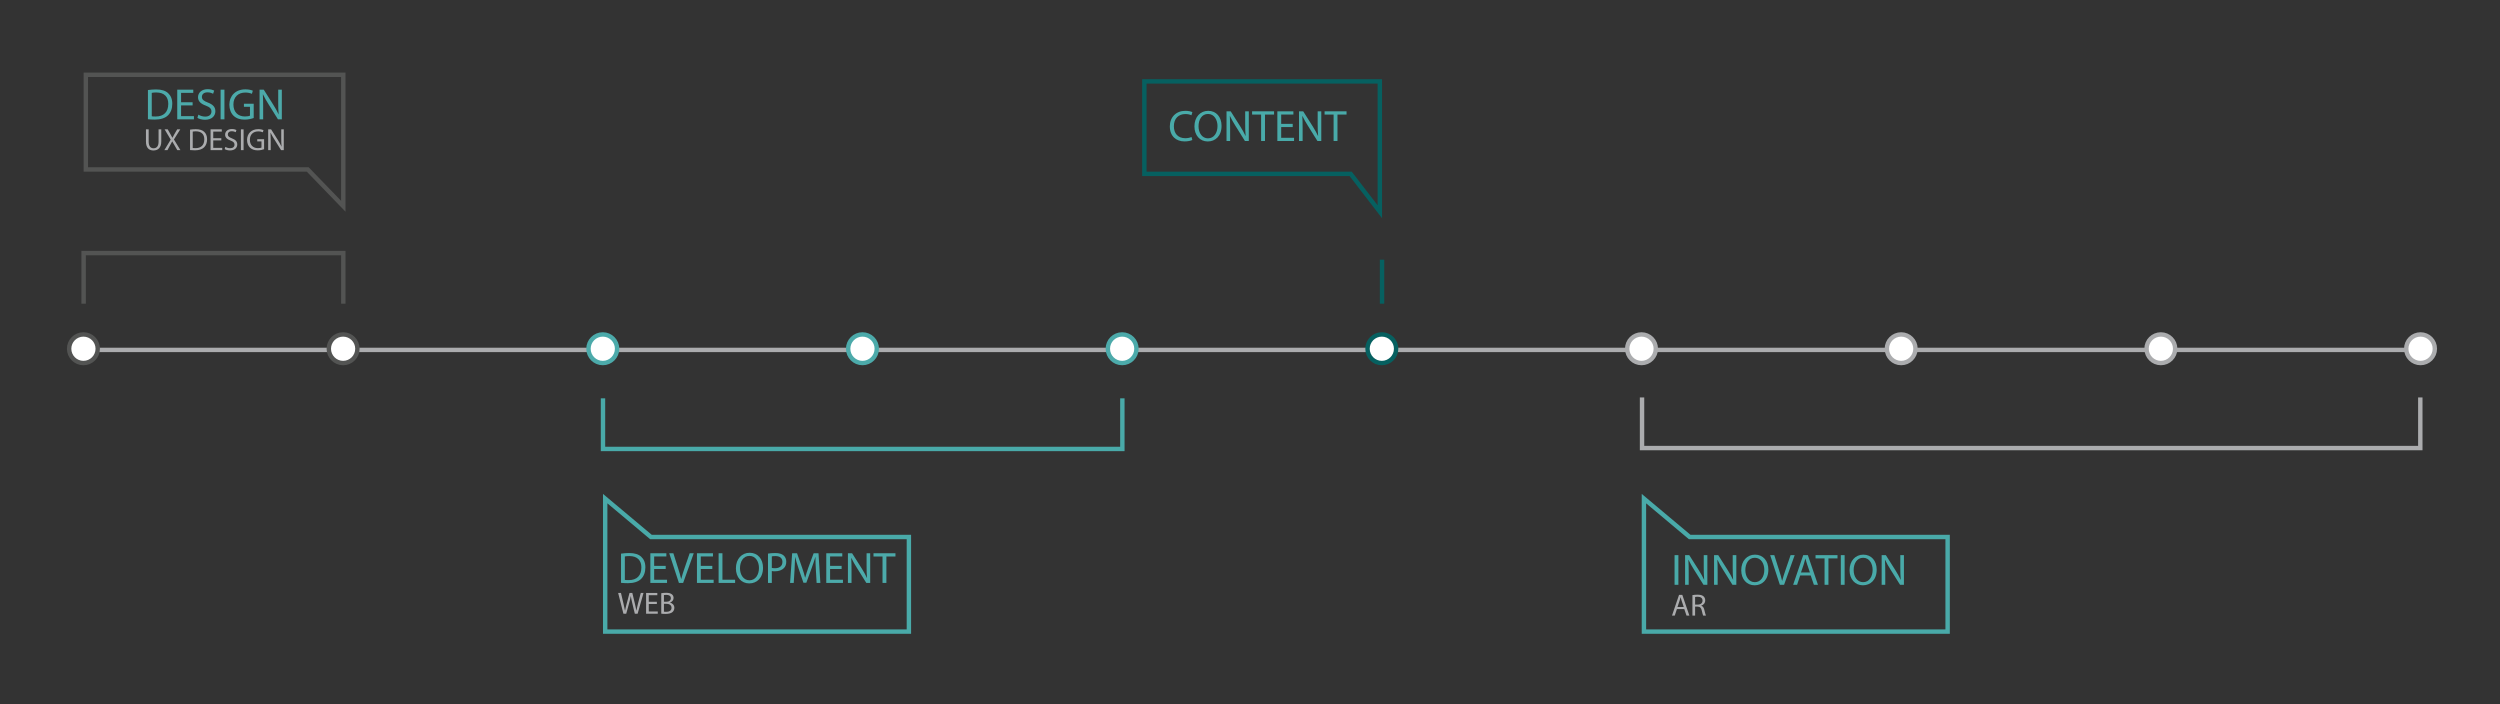 <?xml version="1.0" encoding="utf-8"?>
<!-- Generator: Adobe Illustrator 16.0.0, SVG Export Plug-In . SVG Version: 6.00 Build 0)  -->
<!DOCTYPE svg PUBLIC "-//W3C//DTD SVG 1.1//EN" "http://www.w3.org/Graphics/SVG/1.1/DTD/svg11.dtd">
<svg version="1.1" id="Livello_1" xmlns="http://www.w3.org/2000/svg" xmlns:xlink="http://www.w3.org/1999/xlink" x="0px" y="0px"
	 width="1136px" height="320px" viewBox="0 0 1136 320" enable-background="new 0 0 1136 320" xml:space="preserve">
<rect x="0" y="0" width="1136" height="320" fill="#333333" stroke="none"/>
<polygon fill="none" stroke="#066060" stroke-width="2" stroke-miterlimit="10" points="520,37 627,37 627,96.223 613.739,79 
	520,79 "/>
<polygon fill="none" stroke="#49AAA9" stroke-width="2" stroke-miterlimit="10" points="413,287 275,287 275,226.569 295.778,244 
	413,244 "/>
<polygon fill="none" stroke="#49AAA9" stroke-width="2" stroke-miterlimit="10" points="885,287 747,287 747,226.569 767.777,244 
	885,244 "/>
<g>
	<g>
		<path fill="#4CAAAA" d="M282.196,251.578c1.06-0.16,2.32-0.28,3.701-0.28c2.5,0,4.281,0.58,5.461,1.681
			c1.2,1.1,1.9,2.66,1.9,4.841c0,2.2-0.68,4.001-1.94,5.241c-1.26,1.26-3.34,1.94-5.961,1.94c-1.24,0-2.281-0.061-3.161-0.16
			V251.578z M283.937,263.501c0.44,0.08,1.08,0.1,1.76,0.1c3.721,0,5.741-2.08,5.741-5.722c0.02-3.181-1.78-5.2-5.461-5.2
			c-0.9,0-1.581,0.079-2.041,0.18V263.501z"/>
		<path fill="#4CAAAA" d="M302.498,258.56h-5.241v4.861h5.841v1.46h-7.582v-13.482h7.281v1.46h-5.541v4.261h5.241V258.56z"/>
		<path fill="#4CAAAA" d="M308.496,264.881l-4.401-13.482h1.88l2.101,6.641c0.58,1.82,1.08,3.461,1.44,5.041h0.04
			c0.38-1.56,0.94-3.261,1.541-5.021l2.28-6.661h1.86l-4.821,13.482H308.496z"/>
		<path fill="#4CAAAA" d="M323.677,258.56h-5.241v4.861h5.841v1.46h-7.582v-13.482h7.281v1.46h-5.541v4.261h5.241V258.56z"/>
		<path fill="#4CAAAA" d="M326.535,251.398h1.74v12.022h5.761v1.46h-7.501V251.398z"/>
		<path fill="#4CAAAA" d="M346.718,257.999c0,4.642-2.821,7.102-6.262,7.102c-3.561,0-6.061-2.761-6.061-6.841
			c0-4.281,2.661-7.082,6.261-7.082C344.337,251.178,346.718,253.999,346.718,257.999z M336.255,258.22
			c0,2.88,1.561,5.461,4.301,5.461c2.761,0,4.321-2.541,4.321-5.602c0-2.681-1.4-5.48-4.301-5.48
			C337.696,252.599,336.255,255.259,336.255,258.22z"/>
		<path fill="#4CAAAA" d="M348.975,251.558c0.84-0.14,1.94-0.26,3.34-0.26c1.721,0,2.981,0.4,3.781,1.12
			c0.74,0.641,1.18,1.62,1.18,2.821c0,1.22-0.36,2.18-1.041,2.88c-0.92,0.98-2.42,1.48-4.121,1.48c-0.52,0-1-0.02-1.4-0.12v5.401
			h-1.74V251.558z M350.715,258.06c0.38,0.1,0.86,0.14,1.44,0.14c2.1,0,3.38-1.02,3.38-2.881c0-1.78-1.26-2.64-3.181-2.64
			c-0.76,0-1.34,0.06-1.64,0.14V258.06z"/>
		<path fill="#4CAAAA" d="M370.737,258.96c-0.1-1.881-0.22-4.142-0.2-5.821h-0.06c-0.46,1.58-1.02,3.261-1.7,5.121l-2.38,6.541
			h-1.32l-2.181-6.421c-0.64-1.9-1.18-3.642-1.56-5.241h-0.04c-0.04,1.68-0.14,3.94-0.26,5.961l-0.36,5.781h-1.661l0.94-13.482h2.22
			l2.301,6.521c0.56,1.661,1.02,3.141,1.36,4.541h0.06c0.34-1.36,0.82-2.84,1.42-4.541l2.4-6.521h2.221l0.84,13.482h-1.701
			L370.737,258.96z"/>
		<path fill="#4CAAAA" d="M382.437,258.56h-5.241v4.861h5.841v1.46h-7.582v-13.482h7.281v1.46h-5.541v4.261h5.241V258.56z"/>
		<path fill="#4CAAAA" d="M385.295,264.881v-13.482h1.9l4.321,6.821c1,1.58,1.78,3,2.42,4.381l0.04-0.021
			c-0.16-1.8-0.2-3.44-0.2-5.541v-5.641h1.641v13.482h-1.76l-4.281-6.842c-0.94-1.5-1.84-3.04-2.521-4.501l-0.06,0.021
			c0.1,1.7,0.14,3.32,0.14,5.562v5.761H385.295z"/>
		<path fill="#4CAAAA" d="M401.015,252.878h-4.101v-1.479h9.982v1.479h-4.121v12.003h-1.76V252.878z"/>
		<path fill="#ABACAE" d="M283.281,278.881l-2.396-9.441h1.289l1.121,4.777c0.28,1.176,0.532,2.353,0.7,3.264h0.028
			c0.154-0.938,0.448-2.06,0.771-3.278l1.261-4.763h1.275l1.148,4.791c0.266,1.12,0.518,2.241,0.658,3.235h0.028
			c0.196-1.036,0.462-2.087,0.756-3.264l1.247-4.763h1.247l-2.675,9.441h-1.275l-1.19-4.917c-0.294-1.204-0.49-2.129-0.616-3.081
			h-0.028c-0.168,0.938-0.378,1.862-0.729,3.081l-1.345,4.917H283.281z"/>
		<path fill="#ABACAE" d="M298.473,274.454h-3.67v3.404h4.09v1.022h-5.309v-9.441h5.099v1.022h-3.88v2.984h3.67V274.454z"/>
		<path fill="#ABACAE" d="M300.472,269.565c0.532-0.111,1.373-0.195,2.228-0.195c1.218,0,2.003,0.21,2.591,0.686
			c0.49,0.364,0.784,0.925,0.784,1.667c0,0.911-0.602,1.709-1.597,2.073v0.028c0.896,0.224,1.947,0.967,1.947,2.367
			c0,0.813-0.322,1.429-0.798,1.891c-0.658,0.603-1.723,0.883-3.264,0.883c-0.84,0-1.485-0.056-1.891-0.112V269.565z
			 M301.691,273.432h1.106c1.289,0,2.045-0.672,2.045-1.583c0-1.106-0.841-1.54-2.073-1.54c-0.561,0-0.882,0.042-1.079,0.084
			V273.432z M301.691,277.956c0.238,0.042,0.588,0.057,1.022,0.057c1.261,0,2.423-0.463,2.423-1.835
			c0-1.289-1.106-1.821-2.437-1.821h-1.009V277.956z"/>
	</g>
</g>
<polygon fill="none" stroke="#535453" stroke-width="2" stroke-miterlimit="10" points="39,34 156,34 156,93.723 139.823,77 39,77 
	"/>
<g>
	<g>
		<path fill="#4CAAAA" d="M67.223,40.918c1.06-0.16,2.32-0.28,3.701-0.28c2.5,0,4.281,0.58,5.461,1.681c1.2,1.1,1.9,2.66,1.9,4.841
			c0,2.2-0.68,4.001-1.94,5.241c-1.26,1.26-3.34,1.94-5.961,1.94c-1.24,0-2.281-0.061-3.161-0.16V40.918z M68.963,52.841
			c0.44,0.08,1.08,0.1,1.76,0.1c3.721,0,5.741-2.08,5.741-5.722c0.02-3.181-1.78-5.2-5.461-5.2c-0.9,0-1.581,0.079-2.041,0.18
			V52.841z"/>
		<path fill="#4CAAAA" d="M87.524,47.899h-5.241v4.861h5.841v1.46h-7.582V40.738h7.281v1.46h-5.541v4.261h5.241V47.899z"/>
		<path fill="#4CAAAA" d="M90.142,52.101c0.78,0.479,1.92,0.88,3.121,0.88c1.78,0,2.821-0.94,2.821-2.301
			c0-1.26-0.72-1.98-2.541-2.681c-2.201-0.78-3.561-1.92-3.561-3.82c0-2.101,1.741-3.661,4.361-3.661c1.38,0,2.381,0.32,2.981,0.66
			l-0.48,1.421c-0.44-0.24-1.34-0.641-2.561-0.641c-1.841,0-2.541,1.101-2.541,2.021c0,1.261,0.82,1.881,2.681,2.601
			c2.281,0.88,3.441,1.98,3.441,3.961c0,2.08-1.541,3.881-4.721,3.881c-1.3,0-2.72-0.38-3.44-0.86L90.142,52.101z"/>
		<path fill="#4CAAAA" d="M101.982,40.738v13.482h-1.74V40.738H101.982z"/>
		<path fill="#4CAAAA" d="M115.284,53.62c-0.78,0.28-2.321,0.74-4.141,0.74c-2.041,0-3.721-0.52-5.041-1.78
			c-1.16-1.12-1.88-2.92-1.88-5.021c0.02-4.021,2.781-6.962,7.301-6.962c1.561,0,2.781,0.34,3.361,0.62l-0.42,1.421
			c-0.72-0.32-1.621-0.581-2.98-0.581c-3.281,0-5.421,2.041-5.421,5.422c0,3.421,2.061,5.441,5.201,5.441
			c1.14,0,1.92-0.16,2.32-0.36v-4.021h-2.74V47.14h4.441V53.62z"/>
		<path fill="#4CAAAA" d="M117.942,54.221V40.738h1.9l4.321,6.821c1,1.58,1.78,3,2.42,4.381l0.04-0.021
			c-0.16-1.8-0.2-3.44-0.2-5.541v-5.641h1.641v13.482h-1.76l-4.281-6.842c-0.94-1.5-1.84-3.04-2.521-4.501l-0.06,0.021
			c0.1,1.7,0.14,3.32,0.14,5.562v5.761H117.942z"/>
		<path fill="#ABACAE" d="M67.557,58.779v5.589c0,2.115,0.938,3.012,2.199,3.012c1.401,0,2.297-0.924,2.297-3.012v-5.589h1.232
			v5.505c0,2.9-1.527,4.091-3.572,4.091c-1.933,0-3.39-1.106-3.39-4.034v-5.562H67.557z"/>
		<path fill="#ABACAE" d="M80.565,68.221l-1.205-2.087c-0.49-0.799-0.798-1.317-1.093-1.863H78.24
			c-0.266,0.546-0.532,1.051-1.022,1.877l-1.135,2.073h-1.401l2.886-4.776l-2.773-4.665h1.415l1.247,2.214
			c0.351,0.616,0.617,1.092,0.869,1.597h0.042c0.266-0.561,0.504-0.995,0.854-1.597l1.289-2.214h1.401l-2.872,4.595l2.941,4.847
			H80.565z"/>
		<path fill="#ABACAE" d="M86.358,58.905c0.743-0.111,1.625-0.195,2.591-0.195c1.751,0,2.998,0.406,3.824,1.176
			c0.84,0.771,1.331,1.863,1.331,3.391c0,1.54-0.476,2.801-1.358,3.67c-0.883,0.882-2.339,1.358-4.174,1.358
			c-0.869,0-1.597-0.042-2.213-0.112V58.905z M87.577,67.254c0.308,0.057,0.756,0.07,1.233,0.07c2.605,0,4.02-1.457,4.02-4.006
			c0.014-2.228-1.247-3.643-3.824-3.643c-0.63,0-1.106,0.057-1.429,0.126V67.254z"/>
		<path fill="#ABACAE" d="M100.57,63.794H96.9v3.404h4.09v1.022h-5.309v-9.441h5.099v1.022H96.9v2.984h3.67V63.794z"/>
		<path fill="#ABACAE" d="M102.402,66.736c0.546,0.336,1.345,0.616,2.185,0.616c1.247,0,1.975-0.658,1.975-1.611
			c0-0.883-0.504-1.387-1.779-1.877c-1.541-0.546-2.493-1.345-2.493-2.676c0-1.471,1.218-2.563,3.053-2.563
			c0.967,0,1.667,0.224,2.087,0.462l-0.336,0.994c-0.308-0.168-0.938-0.448-1.793-0.448c-1.289,0-1.779,0.771-1.779,1.415
			c0,0.883,0.574,1.316,1.877,1.821c1.597,0.616,2.409,1.387,2.409,2.773c0,1.457-1.079,2.717-3.306,2.717
			c-0.911,0-1.905-0.266-2.409-0.602L102.402,66.736z"/>
		<path fill="#ABACAE" d="M110.69,58.779v9.441h-1.219v-9.441H110.69z"/>
		<path fill="#ABACAE" d="M120.003,67.801c-0.546,0.196-1.625,0.518-2.899,0.518c-1.429,0-2.605-0.364-3.53-1.246
			c-0.812-0.784-1.316-2.045-1.316-3.516c0.014-2.816,1.947-4.875,5.113-4.875c1.092,0,1.947,0.238,2.353,0.435l-0.294,0.994
			c-0.504-0.225-1.135-0.406-2.087-0.406c-2.297,0-3.796,1.429-3.796,3.796c0,2.396,1.443,3.811,3.642,3.811
			c0.798,0,1.345-0.112,1.625-0.253v-2.815h-1.919v-0.98h3.11V67.801z"/>
		<path fill="#ABACAE" d="M121.861,68.221v-9.441h1.331l3.025,4.777c0.7,1.106,1.247,2.101,1.695,3.067l0.028-0.015
			c-0.112-1.26-0.14-2.409-0.14-3.88v-3.95h1.148v9.441h-1.232l-2.998-4.791c-0.658-1.05-1.289-2.129-1.765-3.151l-0.042,0.014
			c0.07,1.191,0.098,2.326,0.098,3.895v4.034H121.861z"/>
	</g>
</g>
<g>
	<rect x="530.85" y="49.861" fill="none" width="85.584" height="16.735"/>
	<path fill="#49AAA9" d="M541.792,63.621c-0.64,0.32-1.92,0.641-3.561,0.641c-3.801,0-6.661-2.4-6.661-6.821
		c0-4.222,2.86-7.082,7.042-7.082c1.68,0,2.741,0.36,3.201,0.601l-0.42,1.42c-0.66-0.32-1.601-0.56-2.721-0.56
		c-3.161,0-5.261,2.02-5.261,5.561c0,3.301,1.9,5.421,5.181,5.421c1.06,0,2.141-0.22,2.84-0.56L541.792,63.621z"/>
	<path fill="#49AAA9" d="M555.072,57.18c0,4.642-2.821,7.102-6.262,7.102c-3.561,0-6.061-2.761-6.061-6.841
		c0-4.281,2.661-7.082,6.261-7.082C552.691,50.358,555.072,53.179,555.072,57.18z M544.61,57.4c0,2.88,1.561,5.461,4.301,5.461
		c2.761,0,4.321-2.541,4.321-5.602c0-2.681-1.4-5.48-4.301-5.48C546.05,51.779,544.61,54.439,544.61,57.4z"/>
	<path fill="#49AAA9" d="M557.33,64.062V50.579h1.9l4.321,6.821c1,1.58,1.78,3,2.42,4.381l0.04-0.021c-0.16-1.8-0.2-3.44-0.2-5.541
		v-5.641h1.641v13.482h-1.76l-4.281-6.842c-0.94-1.5-1.84-3.04-2.521-4.501l-0.06,0.021c0.1,1.7,0.14,3.32,0.14,5.561v5.762H557.33z
		"/>
	<path fill="#49AAA9" d="M573.051,52.059h-4.102v-1.479h9.982v1.479h-4.121v12.003h-1.76V52.059z"/>
	<path fill="#49AAA9" d="M587.411,57.74h-5.241v4.861h5.842v1.46h-7.582V50.579h7.281v1.46h-5.541V56.3h5.241V57.74z"/>
	<path fill="#49AAA9" d="M590.27,64.062V50.579h1.9l4.32,6.821c1,1.58,1.781,3,2.421,4.381l0.04-0.021c-0.16-1.8-0.2-3.44-0.2-5.541
		v-5.641h1.641v13.482h-1.761l-4.281-6.842c-0.939-1.5-1.84-3.04-2.52-4.501l-0.061,0.021c0.1,1.7,0.141,3.32,0.141,5.561v5.762
		H590.27z"/>
	<path fill="#49AAA9" d="M605.99,52.059h-4.102v-1.479h9.982v1.479h-4.121v12.003h-1.76V52.059z"/>
</g>
<line fill="none" stroke="#ABACAE" stroke-width="2" stroke-miterlimit="10" x1="44" y1="159" x2="1097" y2="159"/>
<circle fill="#FFFFFF" stroke="#535453" stroke-width="2" stroke-miterlimit="10" cx="37.911" cy="158.468" r="6.499"/>
<circle fill="#FFFFFF" stroke="#535453" stroke-width="2" stroke-miterlimit="10" cx="155.909" cy="158.468" r="6.499"/>
<circle fill="#FFFFFF" stroke="#4CAAAA" stroke-width="2" stroke-miterlimit="10" cx="273.907" cy="158.468" r="6.499"/>
<circle fill="#FFFFFF" stroke="#4CAAAA" stroke-width="2" stroke-miterlimit="10" cx="391.905" cy="158.468" r="6.499"/>
<circle fill="#FFFFFF" stroke="#4CAAAA" stroke-width="2" stroke-miterlimit="10" cx="509.903" cy="158.468" r="6.499"/>
<circle fill="#FFFFFF" stroke="#066060" stroke-width="2" stroke-miterlimit="10" cx="627.9" cy="158.468" r="6.499"/>
<circle fill="#FFFFFF" stroke="#ABACAE" stroke-width="2" stroke-miterlimit="10" cx="745.898" cy="158.468" r="6.499"/>
<circle fill="#FFFFFF" stroke="#ABACAE" stroke-width="2" stroke-miterlimit="10" cx="863.896" cy="158.468" r="6.499"/>
<circle fill="#FFFFFF" stroke="#ABACAE" stroke-width="2" stroke-miterlimit="10" cx="981.895" cy="158.468" r="6.499"/>
<circle fill="#FFFFFF" stroke="#ABACAE" stroke-width="2" stroke-miterlimit="10" cx="1099.893" cy="158.468" r="6.499"/>
<polyline fill="none" stroke="#535453" stroke-width="2" stroke-miterlimit="10" points="38,138 38,115 156,115 156,138 "/>
<polyline fill="none" stroke="#49AAA9" stroke-width="2" stroke-miterlimit="10" points="274,181 274,204 510,204 510,181 "/>
<polyline fill="none" stroke="#ABACAE" stroke-width="2" stroke-miterlimit="10" points="746.142,180.597 746.142,203.597 
	1099.789,203.597 1099.789,180.597 "/>
<line fill="none" stroke="#066060" stroke-width="2" stroke-miterlimit="10" x1="628" y1="118" x2="628" y2="138"/>
<g>
	<g>
		<path fill="#49AAA9" d="M762.663,252.254v13.482h-1.74v-13.482H762.663z"/>
		<path fill="#49AAA9" d="M765.703,265.736v-13.482h1.9l4.32,6.821c1,1.58,1.78,3,2.42,4.381l0.041-0.021
			c-0.16-1.8-0.201-3.44-0.201-5.541v-5.641h1.641v13.482h-1.76l-4.281-6.842c-0.939-1.5-1.84-3.04-2.521-4.501l-0.06,0.021
			c0.1,1.7,0.14,3.32,0.14,5.562v5.761H765.703z"/>
		<path fill="#49AAA9" d="M778.863,265.736v-13.482h1.9l4.32,6.821c1,1.58,1.78,3,2.42,4.381l0.041-0.021
			c-0.16-1.8-0.201-3.44-0.201-5.541v-5.641h1.641v13.482h-1.76l-4.281-6.842c-0.939-1.5-1.84-3.04-2.521-4.501l-0.06,0.021
			c0.1,1.7,0.14,3.32,0.14,5.562v5.761H778.863z"/>
		<path fill="#49AAA9" d="M803.545,258.854c0,4.642-2.82,7.102-6.262,7.102c-3.561,0-6.061-2.761-6.061-6.841
			c0-4.281,2.66-7.082,6.261-7.082C801.164,252.033,803.545,254.854,803.545,258.854z M793.082,259.075
			c0,2.88,1.561,5.461,4.301,5.461c2.762,0,4.321-2.541,4.321-5.602c0-2.681-1.399-5.48-4.301-5.48
			C794.523,253.454,793.082,256.114,793.082,259.075z"/>
		<path fill="#49AAA9" d="M808.763,265.736l-4.401-13.482h1.881l2.101,6.641c0.58,1.82,1.08,3.461,1.44,5.041h0.039
			c0.381-1.56,0.941-3.261,1.541-5.021l2.28-6.661h1.86l-4.82,13.482H808.763z"/>
		<path fill="#49AAA9" d="M818.002,261.495l-1.4,4.241h-1.8l4.581-13.482h2.101l4.601,13.482h-1.86l-1.44-4.241H818.002z
			 M822.424,260.135l-1.32-3.881c-0.301-0.88-0.5-1.68-0.701-2.46h-0.039c-0.2,0.8-0.42,1.62-0.68,2.44l-1.32,3.9H822.424z"/>
		<path fill="#49AAA9" d="M829.083,253.733h-4.101v-1.479h9.981v1.479h-4.12v12.003h-1.761V253.733z"/>
		<path fill="#49AAA9" d="M838.203,252.254v13.482h-1.74v-13.482H838.203z"/>
		<path fill="#49AAA9" d="M852.765,258.854c0,4.642-2.821,7.102-6.262,7.102c-3.561,0-6.062-2.761-6.062-6.841
			c0-4.281,2.661-7.082,6.262-7.082C850.384,252.033,852.765,254.854,852.765,258.854z M842.303,259.075
			c0,2.88,1.561,5.461,4.301,5.461c2.76,0,4.32-2.541,4.32-5.602c0-2.681-1.4-5.48-4.301-5.48
			C843.742,253.454,842.303,256.114,842.303,259.075z"/>
		<path fill="#49AAA9" d="M855.022,265.736v-13.482h1.9l4.321,6.821c1,1.58,1.779,3,2.42,4.381l0.04-0.021
			c-0.16-1.8-0.2-3.44-0.2-5.541v-5.641h1.641v13.482h-1.76l-4.281-6.842c-0.94-1.5-1.841-3.04-2.521-4.501l-0.06,0.021
			c0.101,1.7,0.14,3.32,0.14,5.562v5.761H855.022z"/>
		<path fill="#ABACAE" d="M761.994,276.767l-0.98,2.97h-1.262l3.209-9.441h1.471l3.221,9.441h-1.303l-1.008-2.97H761.994z
			 M765.09,275.814l-0.925-2.718c-0.21-0.616-0.351-1.177-0.49-1.723h-0.028c-0.141,0.561-0.294,1.135-0.477,1.709l-0.924,2.731
			H765.09z"/>
		<path fill="#ABACAE" d="M769.035,270.421c0.616-0.126,1.498-0.195,2.339-0.195c1.303,0,2.144,0.237,2.731,0.77
			c0.477,0.421,0.742,1.065,0.742,1.793c0,1.247-0.784,2.073-1.779,2.41v0.042c0.729,0.252,1.163,0.924,1.387,1.904
			c0.309,1.317,0.533,2.228,0.729,2.592h-1.26c-0.154-0.267-0.365-1.078-0.631-2.255c-0.28-1.303-0.784-1.793-1.891-1.835h-1.148
			v4.09h-1.219V270.421z M770.254,274.722h1.246c1.303,0,2.129-0.715,2.129-1.793c0-1.219-0.883-1.751-2.171-1.765
			c-0.589,0-1.009,0.056-1.204,0.111V274.722z"/>
	</g>
</g>
<g>
</g>
<g>
</g>
<g>
</g>
<g>
</g>
<g>
</g>
<g>
</g>
</svg>
